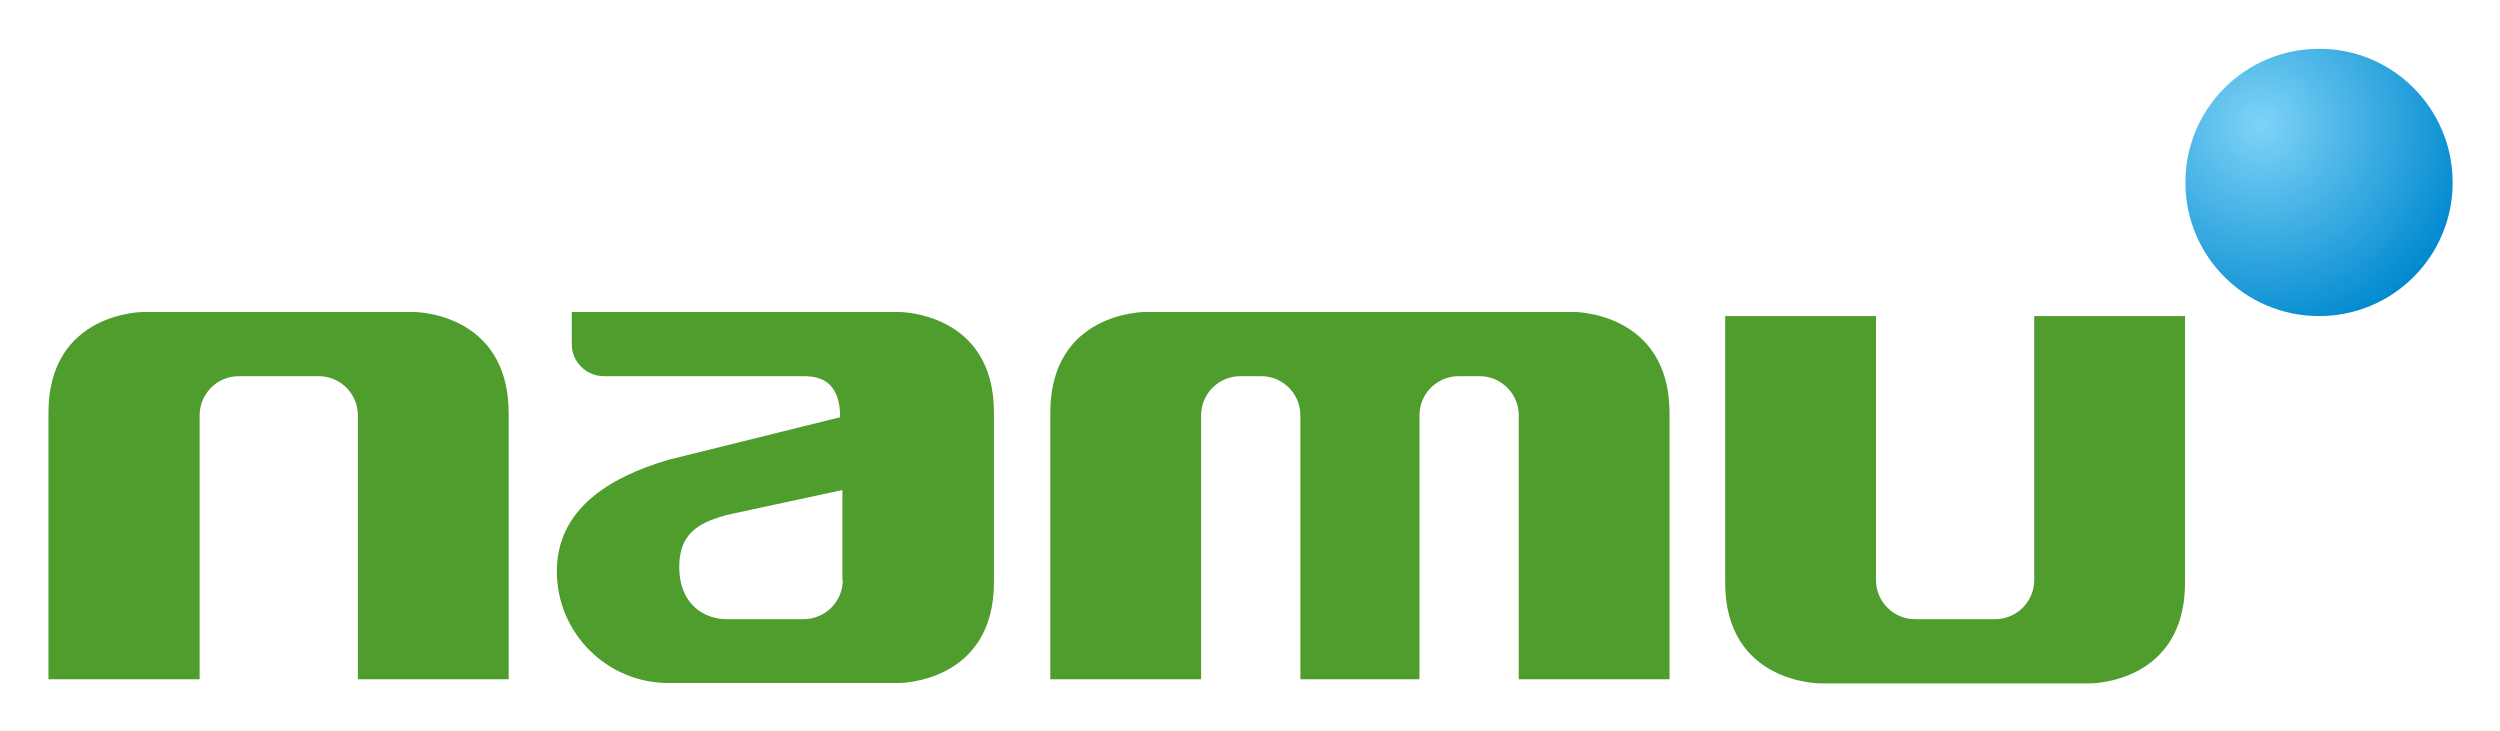 <svg xmlns="http://www.w3.org/2000/svg" role="img" viewBox="60.62 208.12 669.76 195.76"><title>Namutech (member) logo</title><style>svg {enable-background:new 0 0 792 612}</style><style>.st0{fill:#4e9d2d}</style><path d="M171.5 291.7H99s-25.4 0-25.4 27v71.4h40.5v-70.7c0-5.8 4.7-10.5 10.5-10.5H146c5.8 0 10.5 4.7 10.5 10.5v70.7h40.4v-71.4c-.1-27-25.4-27-25.4-27zm310.9 0H367.3s-25.3 0-25.3 27v71.4h40.4v-70.7c0-5.8 4.7-10.5 10.5-10.5h5.6c5.8 0 10.5 4.7 10.5 10.5v70.7h31.9v-70.7c0-5.8 4.7-10.5 10.5-10.5h5.6c5.8 0 10.5 4.7 10.5 10.5v70.7h40.4v-71.4c-.1-27-25.5-27-25.5-27z" class="st0"/><path fill="none" d="M242.7 359.8c0 10.4 6.9 14.1 12.7 14.1H276c5.8 0 10.5-4.7 10.5-10.5v-24.2l-31.1 6.7c-5.8 1.8-12.7 3.9-12.7 13.9z"/><path d="M548.2 391.2h72.5s25.3 0 25.3-27v-71.4h-40.4v70.7c0 5.8-4.7 10.5-10.5 10.5h-21.4c-5.8 0-10.5-4.7-10.5-10.5v-70.7h-40.4v71.4c0 27 25.4 27 25.4 27z" class="st0"/><radialGradient id="SVGID_1_" cx="666.33" cy="241.502" r="57.909" gradientUnits="userSpaceOnUse"><stop offset="0" stop-color="#7ed3f7"/><stop offset="1" stop-color="#0089cf"/></radialGradient><path fill="url(#SVGID_1_)" d="M717.7 257c0 19.8-16 35.8-35.8 35.8-19.8 0-35.8-16-35.8-35.8 0-19.8 16-35.8 35.8-35.8 19.7-.1 35.8 16 35.8 35.8z"/><path d="M301.5 291.7H213.8v8.6c0 4.8 3.9 8.6 8.6 8.6H276c4.4 0 9.7 1.5 9.7 11l-46 11.4c-16.2 4.8-29.9 13.4-29.9 29.9s13.4 29.9 29.9 29.9h61.8s25.4 0 25.4-27v-45.5c0-26.9-25.4-26.9-25.4-26.9zm-15.1 71.8c0 5.8-4.7 10.5-10.5 10.5h-20.6c-5.8 0-12.7-3.7-12.7-14.1 0-10 6.9-12.1 12.6-13.8l31.1-6.7v24.1z" class="st0"/></svg>